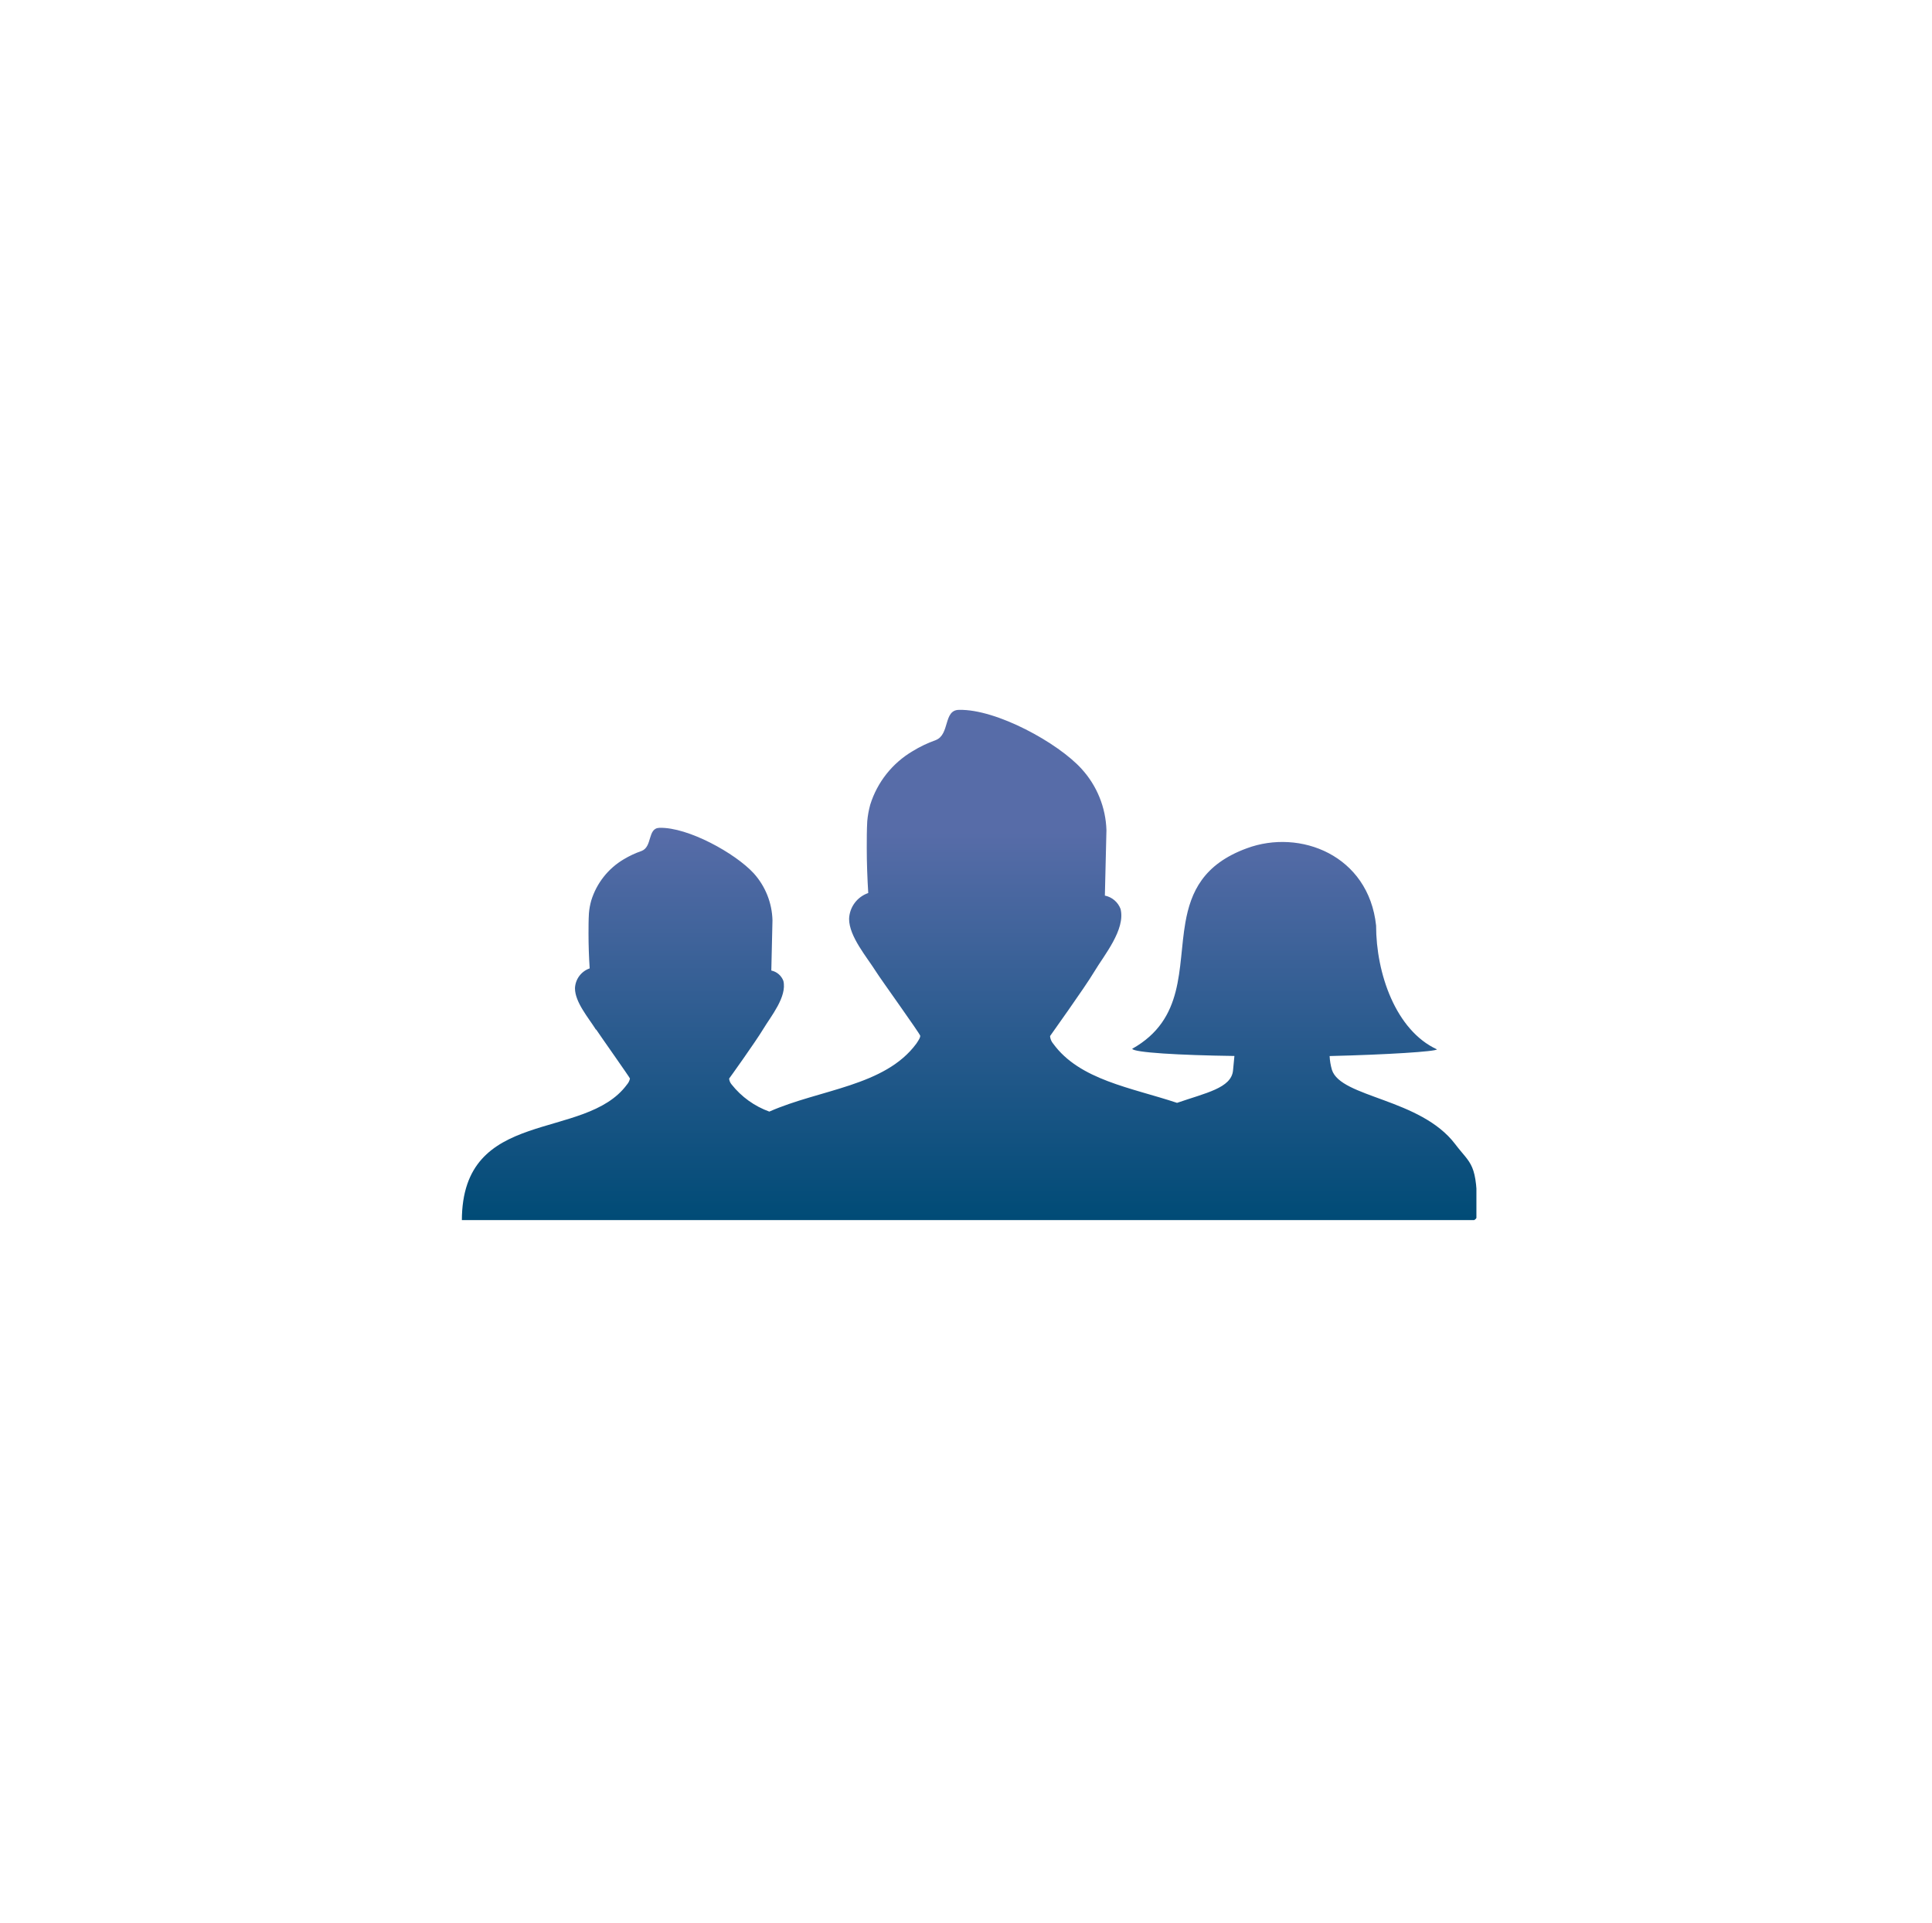<?xml version="1.0" encoding="UTF-8"?> <svg xmlns="http://www.w3.org/2000/svg" width="234" height="233" viewBox="0 0 234 233" fill="none"> <g filter="url(#filter0_d_44_48)"> <path d="M20.94 120C20.94 64.772 65.712 20 120.94 20H213.881V112.94C213.881 168.169 169.109 212.94 113.881 212.94H20.94V120Z" fill="white"></path> </g> <g clip-path="url(#clip0_44_48)"> <path d="M72.17 124.73C71.29 123.32 69.64 121.42 69.64 119.73C69.659 119.196 69.839 118.679 70.157 118.249C70.475 117.819 70.915 117.495 71.42 117.32C71.33 115.93 71.28 114.52 71.28 113.12C71.28 112.29 71.28 111.46 71.33 110.64C71.373 110.119 71.467 109.603 71.61 109.1C72.255 107.001 73.66 105.218 75.55 104.1C76.227 103.693 76.944 103.358 77.69 103.1C79.05 102.6 78.39 100.32 79.88 100.29C83.35 100.2 89.06 103.38 91.28 105.79C92.7 107.359 93.509 109.385 93.56 111.5L93.42 117.58C93.749 117.649 94.055 117.8 94.31 118.018C94.566 118.237 94.761 118.516 94.88 118.83C95.35 120.75 93.36 123.14 92.44 124.67C91.52 126.2 88.32 130.67 88.31 130.67C88.334 130.932 88.439 131.18 88.61 131.38C89.797 132.881 91.38 134.021 93.18 134.67C99.3 131.96 107.18 131.61 110.99 126.43C111.31 125.95 111.46 125.7 111.46 125.49C111.46 125.28 106.58 118.49 106.14 117.77C104.99 115.94 102.84 113.46 102.84 111.32C102.865 110.625 103.1 109.954 103.514 109.395C103.929 108.836 104.503 108.416 105.16 108.19C105.05 106.38 104.98 104.54 104.98 102.72C104.98 101.64 104.98 100.56 105.04 99.49C105.099 98.814 105.22 98.144 105.4 97.49C106.249 94.764 108.081 92.451 110.54 91C111.418 90.461 112.35 90.015 113.32 89.67C115.08 89 114.23 86 116.16 86C120.68 85.89 128.16 90 131.01 93.16C132.864 95.196 133.928 97.828 134.01 100.58L133.82 108.5C134.248 108.587 134.647 108.781 134.979 109.065C135.312 109.348 135.567 109.711 135.72 110.12C136.34 112.62 133.72 115.73 132.54 117.71C131.36 119.69 127.19 125.48 127.18 125.52C127.205 125.86 127.338 126.182 127.56 126.44C130.77 130.85 137 131.76 142.56 133.61C146.03 132.41 149.13 131.82 149.34 129.7L149.51 127.93C142.8 127.84 137.3 127.51 137.13 127.06C143.54 123.46 142.61 117.24 143.57 111.77C144.22 108.06 145.75 104.7 151.01 102.77C157.45 100.38 165.76 103.6 166.67 112.13C166.67 117.92 169.04 124.82 174.04 127.13C173.94 127.39 168.04 127.77 161.04 127.94C161.068 128.506 161.162 129.066 161.32 129.61C162.4 132.99 172.03 133.05 176.25 138.61C178.19 141.17 178.92 140.79 178.92 147.13C178.937 147.314 178.88 147.498 178.762 147.64C178.644 147.782 178.474 147.872 178.29 147.89H55.94C55.94 134 70.83 138.35 75.94 131.39C76.122 131.182 76.246 130.931 76.3 130.66C76.3 130.57 72.55 125.26 72.21 124.73H72.17Z" fill="url(#paint0_linear_44_48)"></path> </g> <defs> <filter id="filter0_d_44_48" x="0.94" y="0" width="232.94" height="232.94" filterUnits="userSpaceOnUse" color-interpolation-filters="sRGB"> <feFlood flood-opacity="0" result="BackgroundImageFix"></feFlood> <feColorMatrix in="SourceAlpha" type="matrix" values="0 0 0 0 0 0 0 0 0 0 0 0 0 0 0 0 0 0 127 0" result="hardAlpha"></feColorMatrix> <feOffset></feOffset> <feGaussianBlur stdDeviation="10"></feGaussianBlur> <feComposite in2="hardAlpha" operator="out"></feComposite> <feColorMatrix type="matrix" values="0 0 0 0 0 0 0 0 0 0.296 0 0 0 0 0.463 0 0 0 0.15 0"></feColorMatrix> <feBlend mode="normal" in2="BackgroundImageFix" result="effect1_dropShadow_44_48"></feBlend> <feBlend mode="normal" in="SourceGraphic" in2="effect1_dropShadow_44_48" result="shape"></feBlend> </filter> <linearGradient id="paint0_linear_44_48" x1="117.432" y1="85.998" x2="117.432" y2="147.89" gradientUnits="userSpaceOnUse"> <stop offset="0.24" stop-color="#576CA8"></stop> <stop offset="1" stop-color="#004B76"></stop> </linearGradient> <clipPath id="clip0_44_48"> <rect width="122.88" height="61.81" fill="white" transform="translate(55.94 86)"></rect> </clipPath> </defs> </svg> 